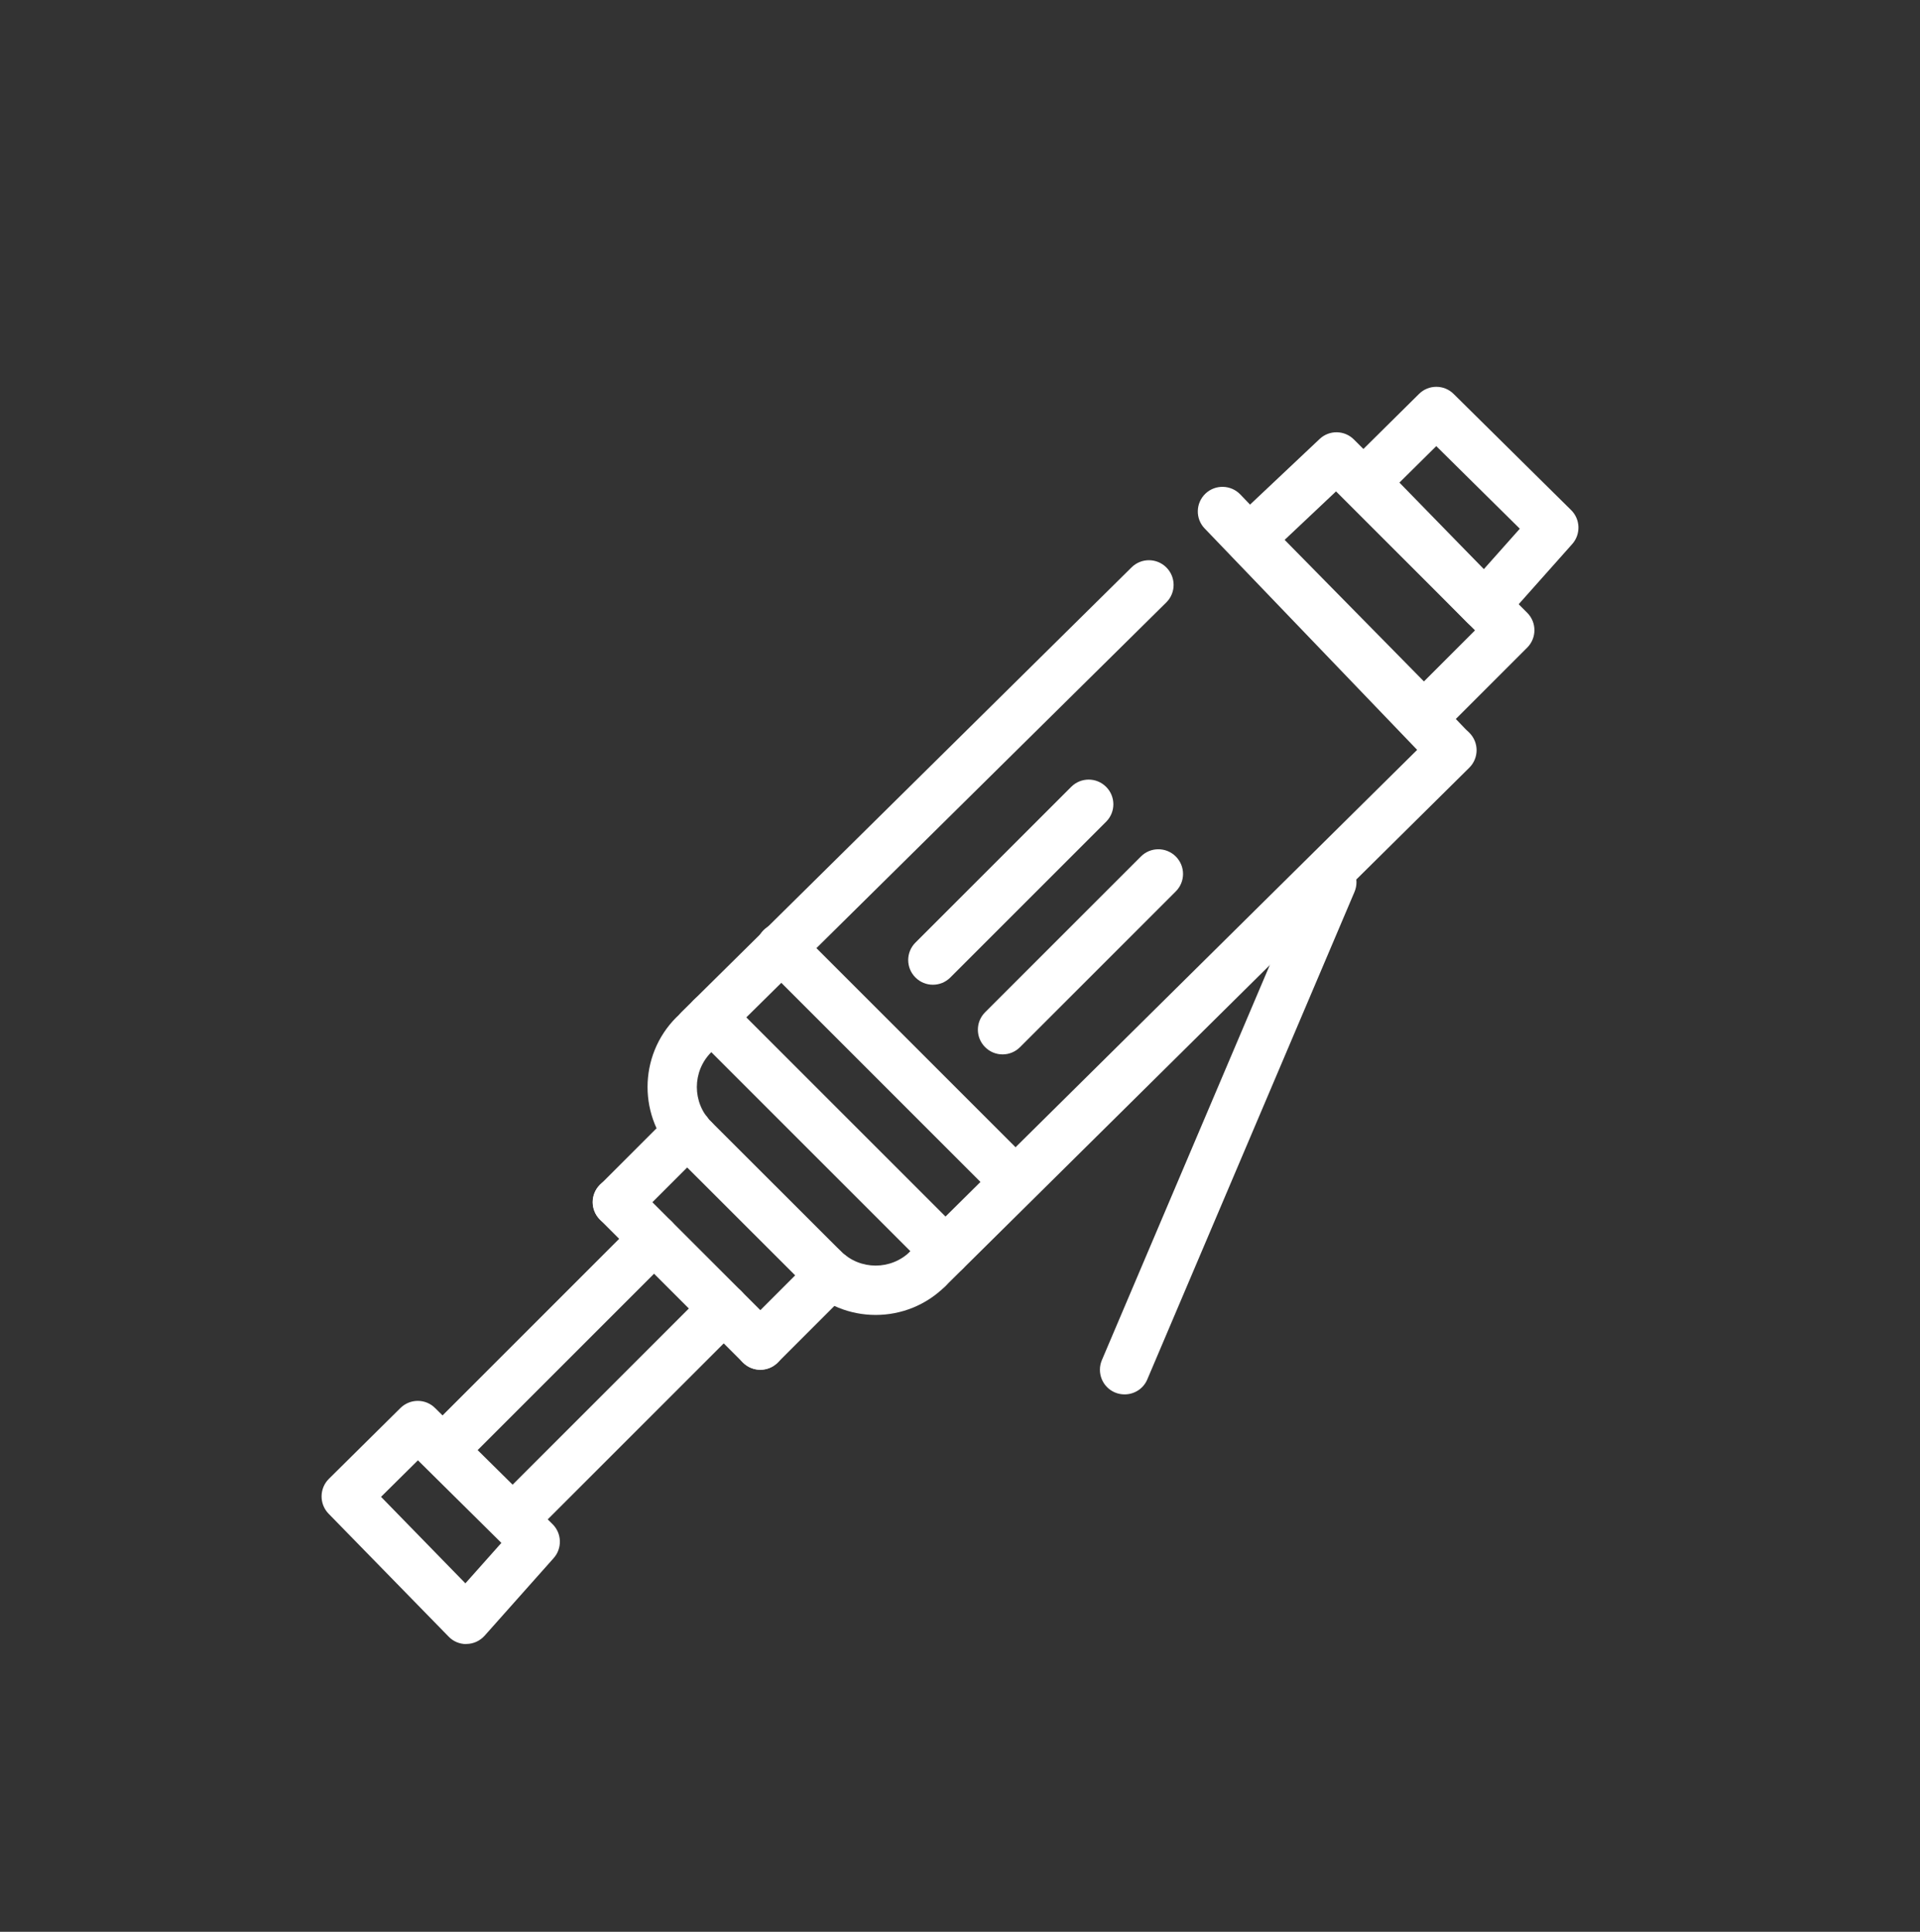 <?xml version="1.0" encoding="UTF-8"?>
<svg id="Layer_2" data-name="Layer 2" xmlns="http://www.w3.org/2000/svg" viewBox="0 0 159 160">
  <rect x="0" y="0" width="159" height="160" fill="#333333" stroke="none"/>
  <defs>
    <style>
      .cls-1 {
        fill: #fff;
      }
    </style>
  </defs>
  <g>
    <g id="LINE">
      <path class="cls-1" d="M76.84,107.12c-.52,0-1.04-.2-1.44-.6-.8-.8-.8-2.09,0-2.89l43.39-42.94c.8-.8,2.09-.8,2.89,0s.8,2.09,0,2.89l-43.39,42.94c-.4.4-.92.6-1.44.6h0Z"/>
    </g>
    <g id="LINE-2">
      <path class="cls-1" d="M57.84,87.35c-.52,0-1.04-.2-1.44-.6-.8-.8-.8-2.09,0-2.89l37.3-36.86c.8-.8,2.09-.8,2.89,0s.8,2.09,0,2.89l-37.3,36.86c-.4.4-.92.6-1.44.6h0Z"/>
    </g>
    <g id="LINE-3">
      <path class="cls-1" d="M77.25,81.56c-.52,0-1.04-.2-1.44-.6-.8-.8-.8-2.09,0-2.89l12.9-12.9c.8-.8,2.09-.8,2.89,0s.8,2.09,0,2.89l-12.9,12.9c-.4.4-.92.6-1.44.6h0Z"/>
    </g>
    <g id="LINE-4">
      <path class="cls-1" d="M83.02,87.33c-.52,0-1.04-.2-1.44-.6-.8-.8-.8-2.09,0-2.89l12.9-12.9c.8-.8,2.09-.8,2.89,0s.8,2.09,0,2.89l-12.9,12.9c-.4.4-.92.6-1.44.6h0Z"/>
    </g>
    <g id="LINE-5">
      <path class="cls-1" d="M84.05,99.91c-.52,0-1.04-.2-1.44-.6l-19.38-19.38c-.8-.8-.8-2.09,0-2.89s2.09-.8,2.89,0l19.38,19.38c.8.8.8,2.09,0,2.89-.4.4-.92.6-1.44.6h0Z"/>
    </g>
    <g id="LINE-6">
      <path class="cls-1" d="M78.28,105.68c-.52,0-1.04-.2-1.44-.6l-19.38-19.38c-.8-.8-.8-2.09,0-2.89s2.09-.8,2.89,0l19.38,19.38c.8.8.8,2.09,0,2.89-.4.4-.92.6-1.44.6h0Z"/>
    </g>
    <g id="LINE-7">
      <path class="cls-1" d="M51.13,101.62c-.52,0-1.04-.2-1.44-.6-.8-.8-.8-2.09,0-2.89l5.81-5.81c.8-.8,2.09-.8,2.89,0s.8,2.09,0,2.89l-5.81,5.81c-.4.4-.92.6-1.44.6h0Z"/>
    </g>
    <g id="LINE-8">
      <path class="cls-1" d="M62.96,113.45c-.52,0-1.04-.2-1.44-.6-.8-.8-.8-2.09,0-2.89l5.81-5.81c.8-.8,2.09-.8,2.89,0s.8,2.09,0,2.89l-5.81,5.81c-.4.4-.92.6-1.44.6h0Z"/>
    </g>
    <g id="ARC">
      <path class="cls-1" d="M72.51,108.91c-2.09,0-4.18-.8-5.77-2.39-.8-.8-.8-2.09,0-2.89s2.09-.8,2.89,0c1.59,1.59,4.18,1.59,5.77,0,.8-.8,2.09-.8,2.89,0s.8,2.09,0,2.89c-1.59,1.59-3.68,2.39-5.77,2.39h-.01Z"/>
    </g>
    <g id="LINE-9">
      <path class="cls-1" d="M68.18,107.12c-.52,0-1.04-.2-1.44-.6l-10.73-10.72c-.8-.8-.8-2.09,0-2.89s2.09-.8,2.89,0l10.73,10.72c.8.8.8,2.09,0,2.89-.4.4-.92.6-1.44.6h0Z"/>
    </g>
    <g id="ARC-2">
      <path class="cls-1" d="M57.45,96.4c-.52,0-1.05-.2-1.44-.6-3.18-3.18-3.18-8.36,0-11.54.8-.8,2.09-.8,2.89,0s.8,2.09,0,2.89c-1.59,1.59-1.59,4.18,0,5.77.8.8.8,2.09,0,2.89-.4.4-.92.6-1.44.6h0Z"/>
    </g>
    <g id="LINE-10">
      <path class="cls-1" d="M43.19,127.16c-.52,0-1.04-.2-1.44-.6-.8-.8-.8-2.09,0-2.89l16.74-16.74c.8-.8,2.09-.8,2.89,0s.8,2.09,0,2.89l-16.74,16.74c-.4.4-.92.6-1.44.6h0Z"/>
    </g>
    <g id="LINE-11">
      <path class="cls-1" d="M37.42,121.39c-.52,0-1.04-.2-1.44-.6-.8-.8-.8-2.09,0-2.89l16.74-16.74c.8-.8,2.09-.8,2.89,0s.8,2.09,0,2.89l-16.74,16.74c-.4.4-.92.6-1.44.6h0Z"/>
    </g>
    <g id="LINE-12">
      <path class="cls-1" d="M62.96,113.45c-.52,0-1.04-.2-1.44-.6l-11.84-11.84c-.8-.8-.8-2.09,0-2.89s2.09-.8,2.89,0l11.84,11.84c.8.8.8,2.09,0,2.89-.4.4-.92.6-1.44.6h0Z"/>
    </g>
  </g>
  <path class="cls-1" d="M93.13,115.49c-.27,0-.54-.05-.8-.16-1.04-.44-1.52-1.64-1.08-2.68l17.16-40.38c.44-1.04,1.64-1.52,2.68-1.08,1.04.44,1.52,1.64,1.08,2.68l-17.16,40.38c-.33.78-1.08,1.24-1.88,1.24h0Z"/>
  <path class="cls-1" d="M120.03,63.99c-.54,0-1.07-.21-1.47-.63l-18.8-19.59c-.78-.81-.75-2.1.06-2.88.81-.78,2.11-.75,2.89.06l18.8,19.59c.78.81.75,2.1-.06,2.88-.39.38-.9.57-1.41.57h0Z"/>
  <path class="cls-1" d="M117.91,61.37h0c-.54,0-1.06-.22-1.45-.61l-14.44-14.68c-.38-.39-.6-.92-.59-1.47,0-.55.24-1.07.64-1.45l7.21-6.8c.8-.76,2.06-.74,2.84.04l14.35,14.35c.8.8.8,2.09,0,2.89l-7.12,7.12c-.38.38-.9.6-1.44.6h0ZM106.38,44.71l11.54,11.73,4.23-4.23-11.51-11.51-4.25,4.01h0Z"/>
  <path class="cls-1" d="M122.95,52.17c-.55,0-1.08-.22-1.46-.62l-9.94-10.18c-.78-.8-.77-2.09.03-2.87l5.93-5.87c.79-.79,2.08-.79,2.87,0l9.73,9.62c.77.76.81,2,.09,2.81l-5.72,6.43c-.38.42-.91.67-1.48.68h-.05,0ZM115.89,39.97l6.99,7.17,2.98-3.35-6.92-6.84s-3.05,3.02-3.05,3.02Z"/>
  <path class="cls-1" d="M38.61,136.17c-.55,0-1.08-.22-1.46-.62l-9.94-10.18c-.78-.8-.77-2.09.02-2.88l5.93-5.87c.8-.79,2.08-.79,2.87,0l9.73,9.62c.77.76.81,2,.09,2.81l-5.72,6.43c-.38.42-.91.67-1.48.68h-.05.01ZM31.55,123.97l6.99,7.17,2.98-3.35-6.91-6.84-3.05,3.02h-.01Z"/>
</svg>